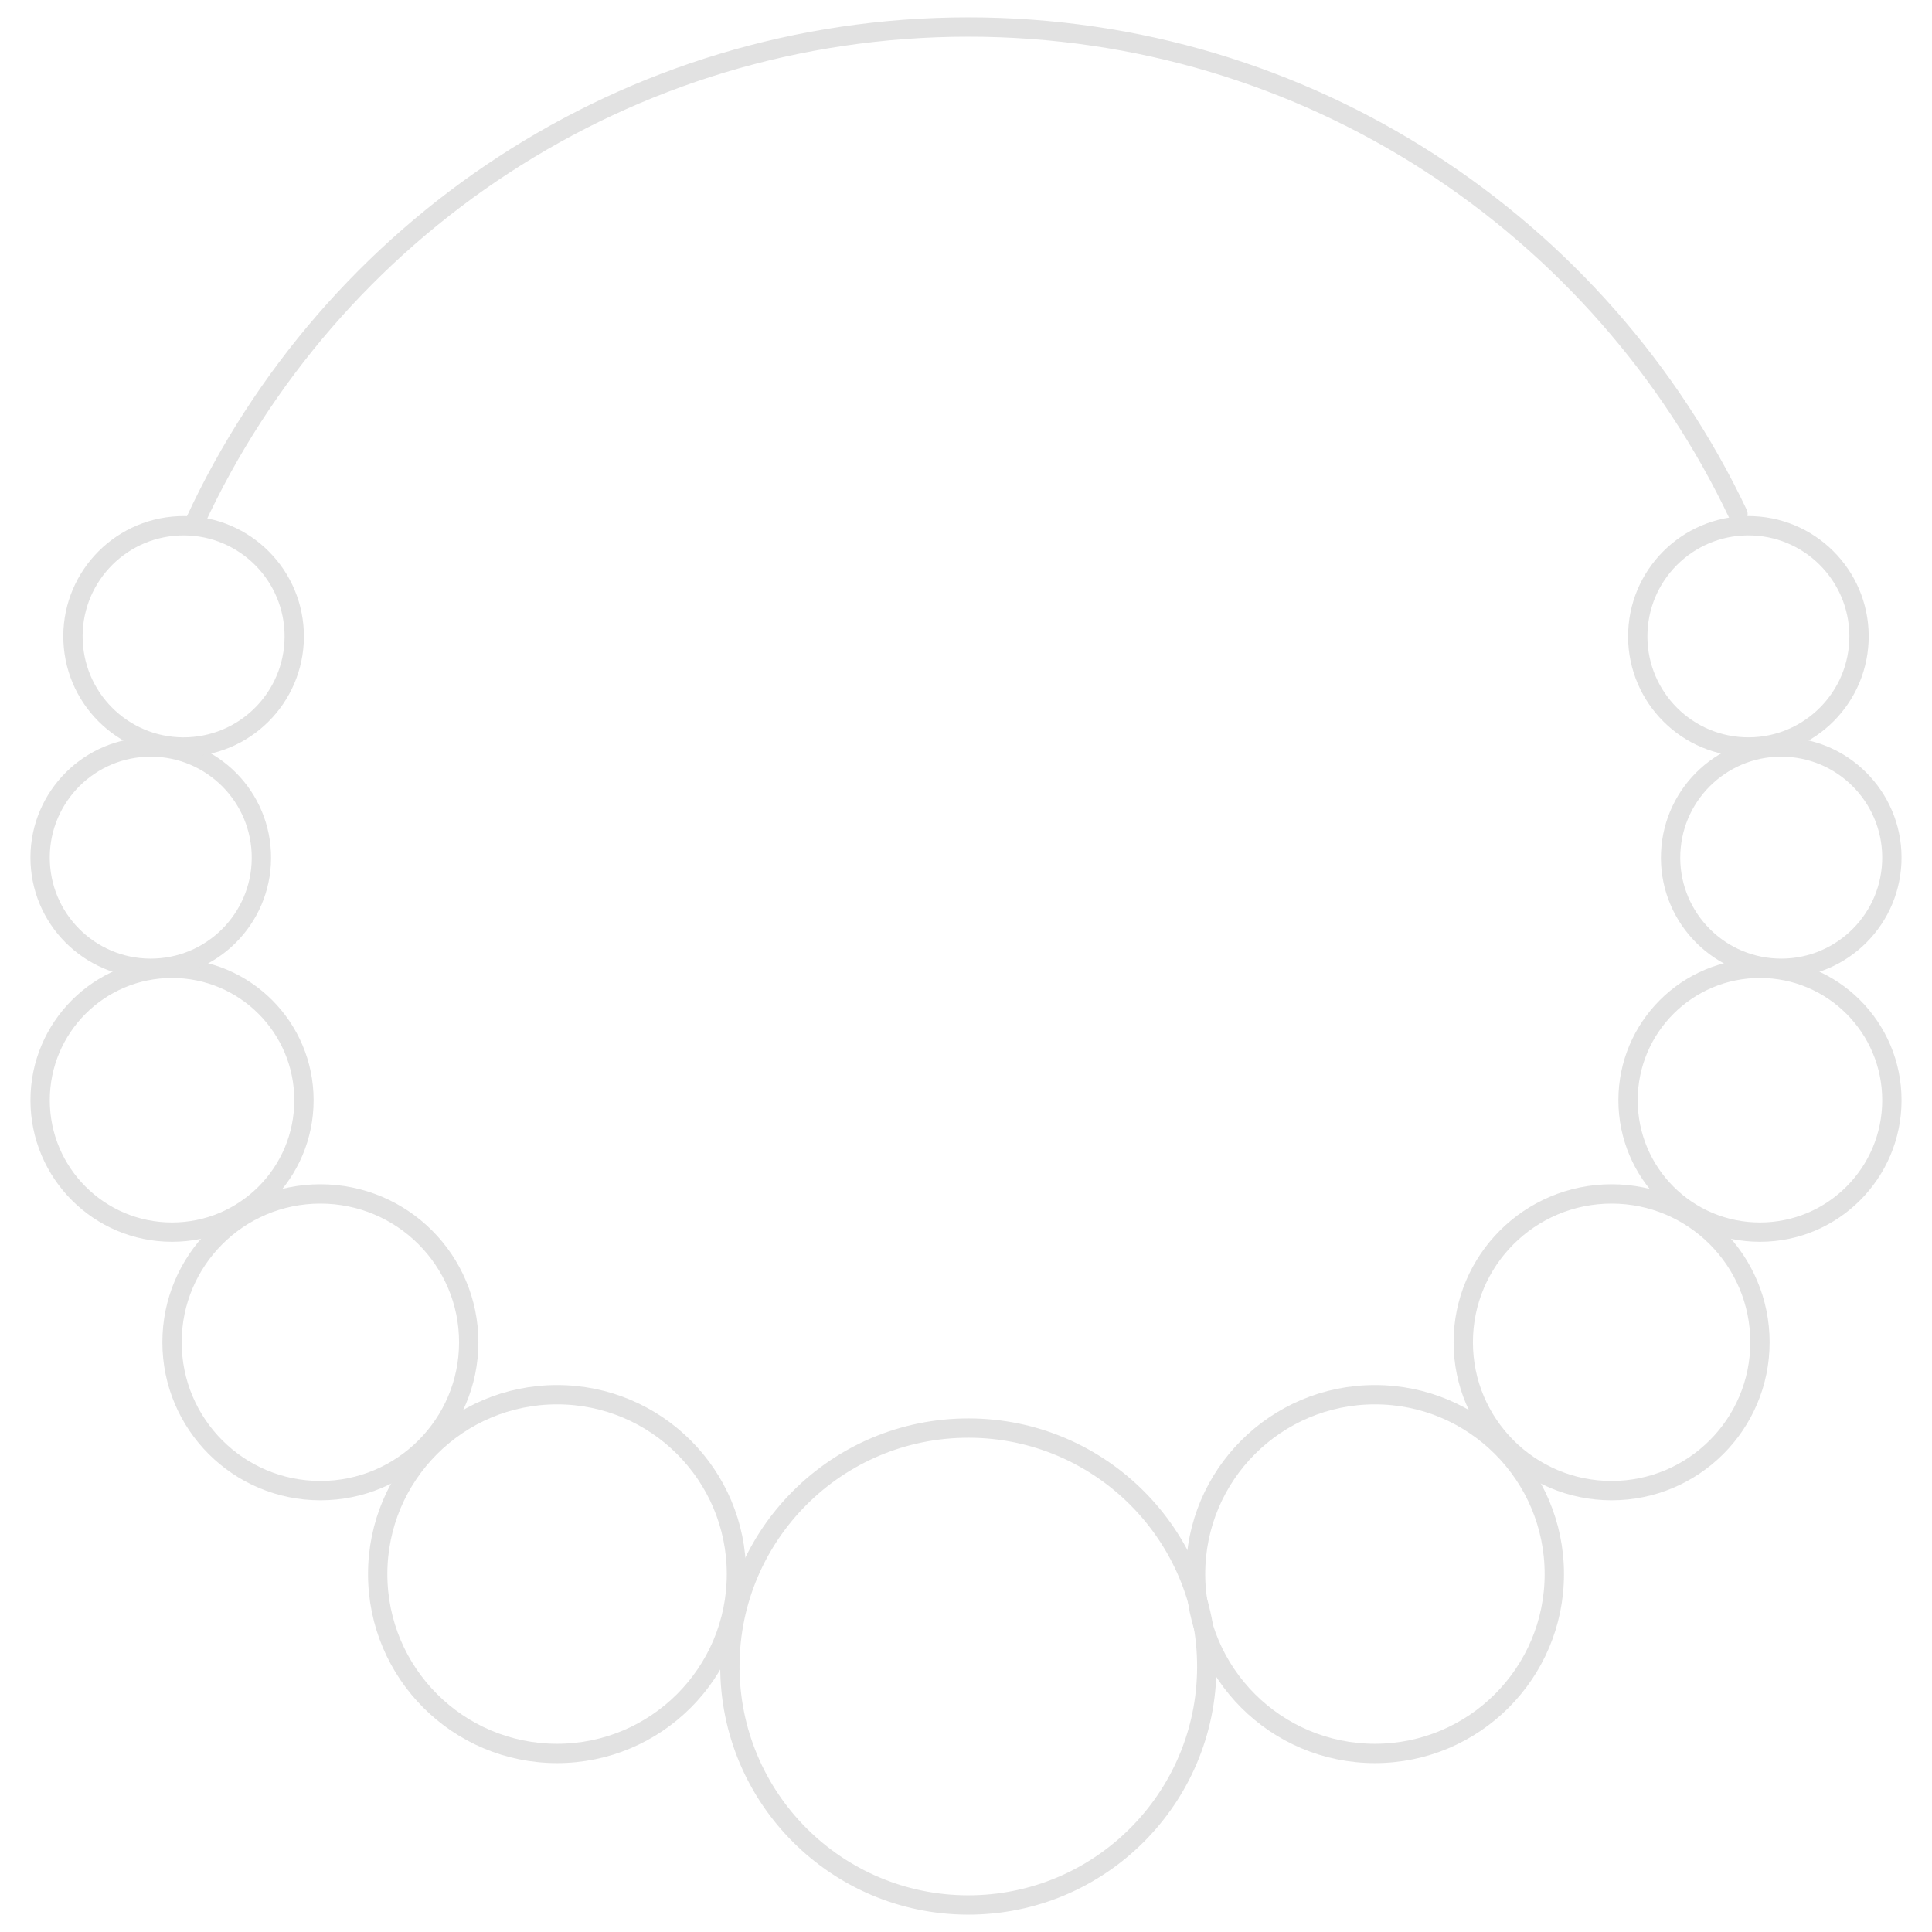 <?xml version="1.0" encoding="UTF-8"?>
<svg id="a" data-name="Layer 1" xmlns="http://www.w3.org/2000/svg" width="200" height="200" viewBox="0 0 200 200">
  <g>
    <circle cx="100.242" cy="172.518" r="24.684" transform="translate(-3.892 2.321) rotate(-1.301)" fill="none" stroke="#e2e2e2" stroke-linecap="round" stroke-linejoin="round" stroke-width="2"/>
    <g>
      <circle cx="57.667" cy="162.948" r="18.569" fill="none" stroke="#e2e2e2" stroke-linecap="round" stroke-linejoin="round" stroke-width="2"/>
      <circle cx="33.166" cy="138.952" r="15.357" fill="none" stroke="#e2e2e2" stroke-linecap="round" stroke-linejoin="round" stroke-width="2"/>
      <circle cx="17.809" cy="113.894" r="13.656" fill="none" stroke="#e2e2e2" stroke-linecap="round" stroke-linejoin="round" stroke-width="2"/>
      <circle cx="15.606" cy="88.783" r="11.454" transform="translate(-4.007 .798) rotate(-2.597)" fill="none" stroke="#e2e2e2" stroke-linecap="round" stroke-linejoin="round" stroke-width="2"/>
      <circle cx="19.007" cy="65.876" r="11.454" transform="translate(-2.966 .929) rotate(-2.597)" fill="none" stroke="#e2e2e2" stroke-linecap="round" stroke-linejoin="round" stroke-width="2"/>
    </g>
    <g>
      <circle cx="142.333" cy="162.948" r="18.569" fill="none" stroke="#e2e2e2" stroke-linecap="round" stroke-linejoin="round" stroke-width="2"/>
      <circle cx="166.833" cy="138.952" r="15.357" fill="none" stroke="#e2e2e2" stroke-linecap="round" stroke-linejoin="round" stroke-width="2"/>
      <circle cx="182.191" cy="113.894" r="13.656" fill="none" stroke="#e2e2e2" stroke-linecap="round" stroke-linejoin="round" stroke-width="2"/>
      <circle cx="184.394" cy="88.783" r="11.454" transform="translate(87.346 268.964) rotate(-87.403)" fill="none" stroke="#e2e2e2" stroke-linecap="round" stroke-linejoin="round" stroke-width="2"/>
      <circle cx="180.993" cy="65.876" r="11.454" transform="translate(106.984 243.697) rotate(-87.403)" fill="none" stroke="#e2e2e2" stroke-linecap="round" stroke-linejoin="round" stroke-width="2"/>
    </g>
  </g>
  <path d="M179.914,53.196C165.775,23.4,135.415,2.797,100.242,2.797c-35.499,0-66.097,20.988-80.062,51.232" fill="none" stroke="#e2e2e2" stroke-linecap="round" stroke-linejoin="round" stroke-width="2"/>
</svg>